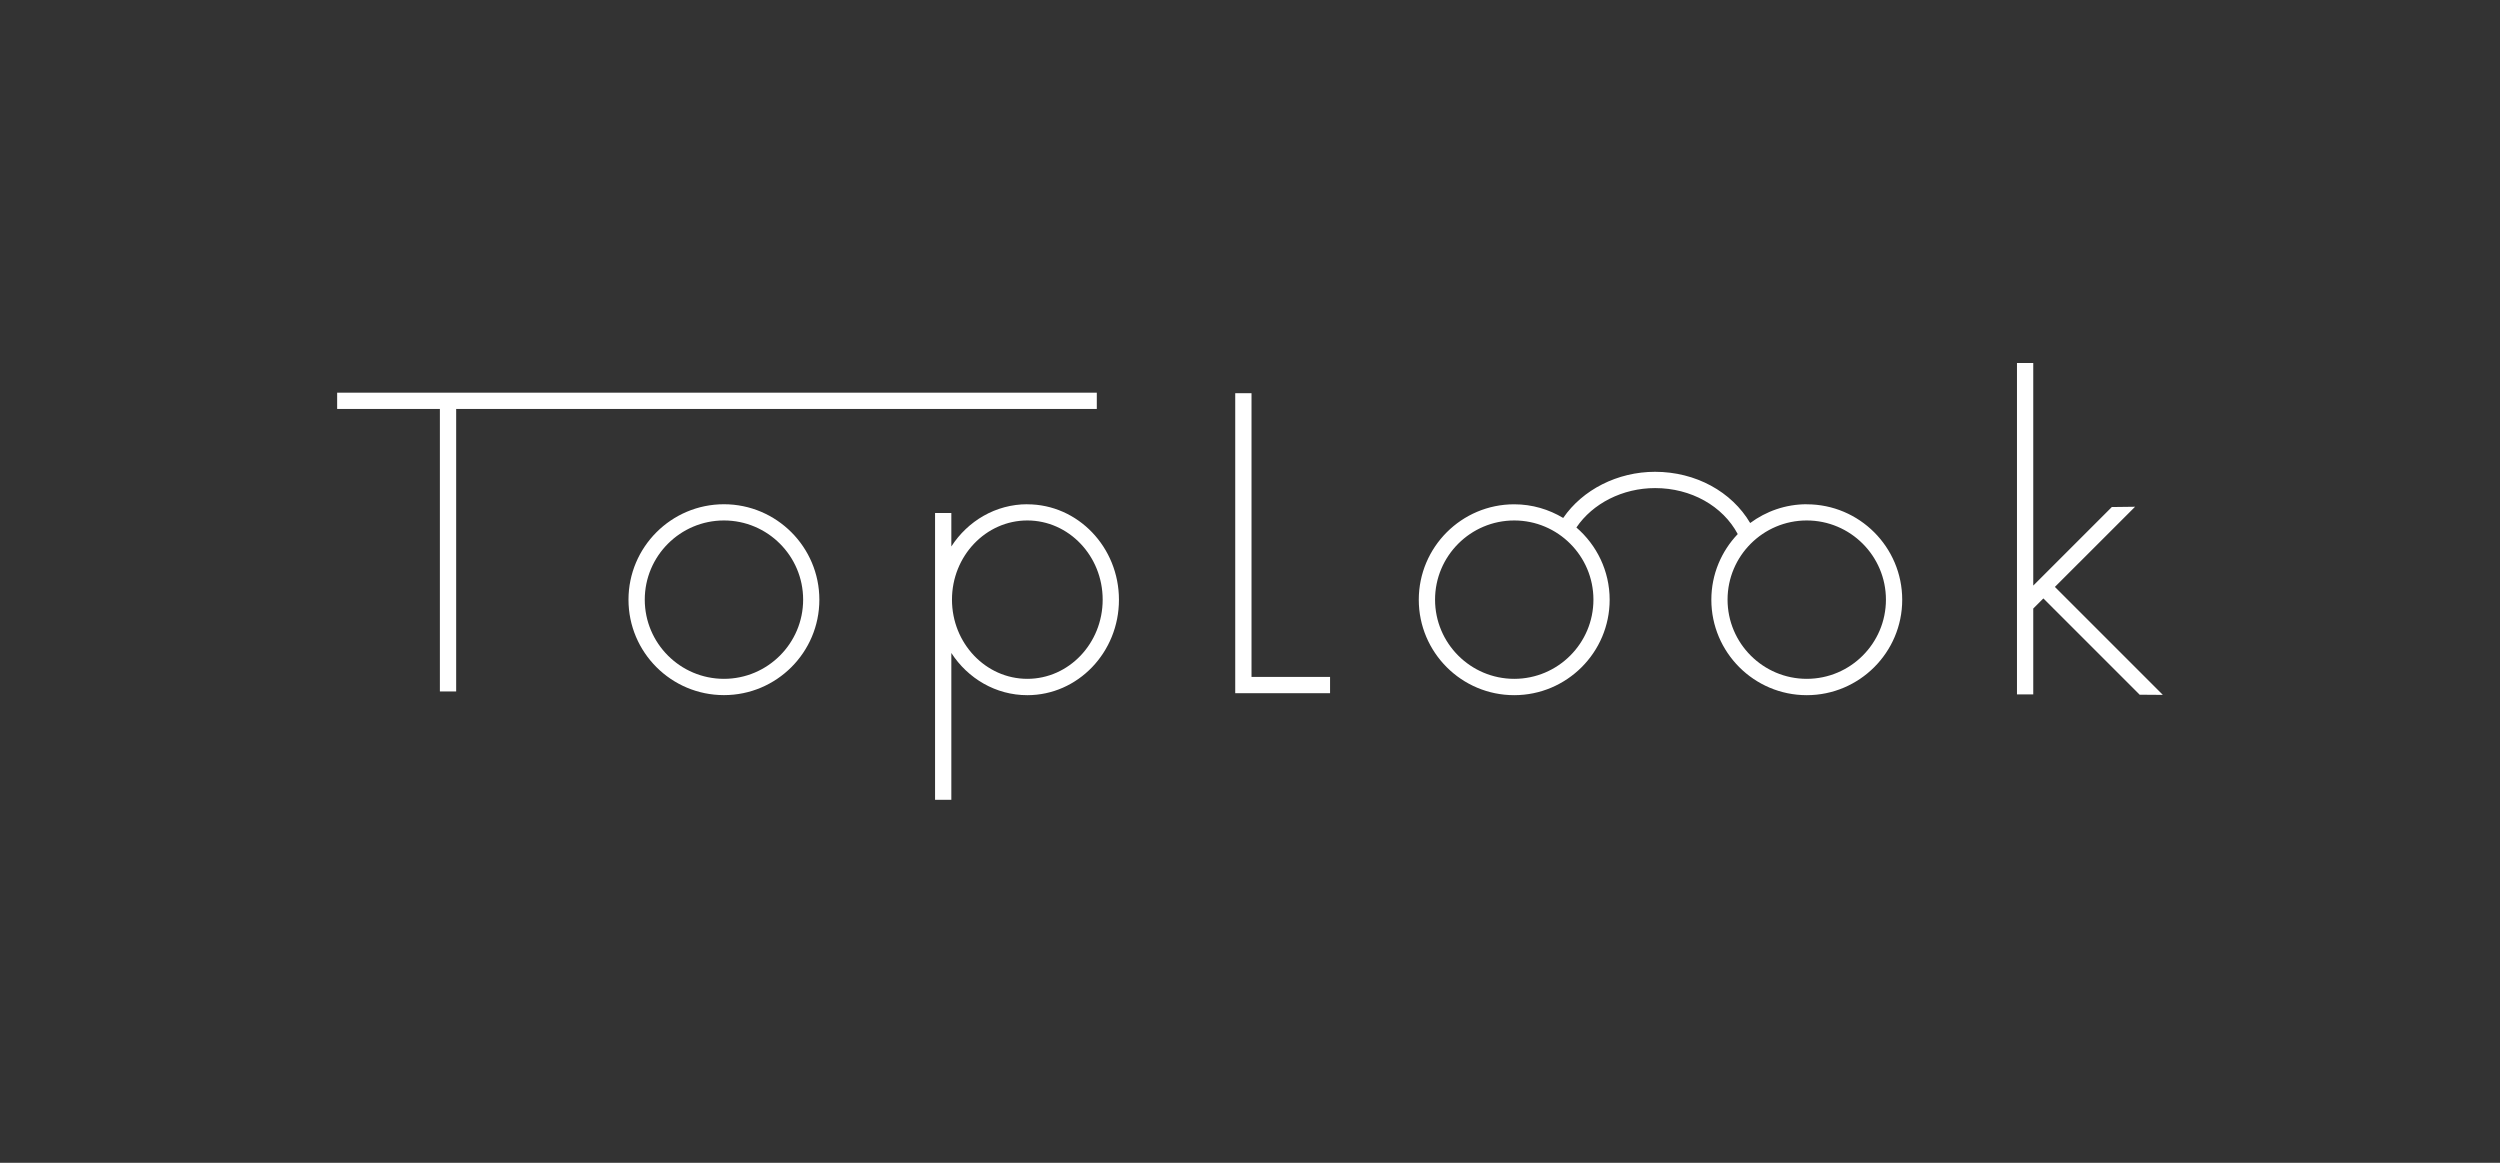 <?xml version="1.0" encoding="UTF-8"?><svg xmlns="http://www.w3.org/2000/svg" id="Calque_1" data-name="Calque 1" viewBox="0 0 430 200"><rect x="0" y="0" width="430" height="200" fill="#333333" stroke="none"/><defs><style> .cls-1 { fill: #fff; } </style></defs><path class="cls-1" d="M124.52,86.73c-9.05,0-16.42,7.36-16.42,16.42s7.36,16.41,16.42,16.41,16.41-7.36,16.41-16.41-7.36-16.42-16.41-16.42ZM124.52,116.76c-7.51,0-13.62-6.11-13.62-13.62s6.11-13.62,13.62-13.62,13.62,6.11,13.62,13.62-6.11,13.62-13.62,13.62Z"/><path class="cls-1" d="M176.7,86.73c-5.44,0-10.24,2.88-13.07,7.26v-5.75h-2.8v49.33h2.8v-25.26c2.83,4.38,7.64,7.26,13.07,7.26,8.69,0,15.76-7.36,15.76-16.41s-7.07-16.42-15.76-16.42ZM176.7,116.76c-7.15,0-12.96-6.11-12.96-13.62s5.82-13.62,12.96-13.62,12.96,6.11,12.96,13.62-5.81,13.62-12.96,13.62Z"/><path class="cls-1" d="M310.76,86.73c-3.64,0-7,1.21-9.73,3.23-3.17-5.39-9.38-8.81-16.36-8.81-6.47,0-12.48,3.09-15.8,7.94-2.47-1.48-5.34-2.35-8.43-2.35-9.05,0-16.41,7.36-16.41,16.42s7.36,16.41,16.41,16.41,16.42-7.36,16.42-16.41c0-4.97-2.23-9.42-5.72-12.43,2.79-4.14,7.95-6.78,13.54-6.78,6.19,0,11.64,3.09,14.21,7.91-2.81,2.95-4.54,6.92-4.54,11.3,0,9.05,7.36,16.41,16.41,16.41s16.42-7.36,16.42-16.41-7.36-16.42-16.42-16.42ZM274.07,103.14c0,7.51-6.11,13.62-13.62,13.62s-13.62-6.11-13.62-13.62,6.11-13.62,13.62-13.62,13.62,6.11,13.62,13.62ZM310.76,116.76c-7.51,0-13.62-6.11-13.62-13.62s6.11-13.62,13.62-13.62,13.62,6.11,13.62,13.62-6.11,13.62-13.62,13.62Z"/><polygon class="cls-1" points="188.65 70.34 188.65 67.54 57.99 67.54 57.99 70.34 75.66 70.34 75.66 118.93 78.46 118.93 78.46 70.34 188.65 70.34"/><polygon class="cls-1" points="215.26 67.63 212.46 67.63 212.46 119.23 228.77 119.23 228.77 116.43 215.26 116.43 215.26 67.63"/><polygon class="cls-1" points="368.02 119.49 372.01 119.52 353.44 100.95 367.23 87.16 363.23 87.21 349.72 100.72 349.72 62.44 346.92 62.44 346.92 119.44 349.72 119.44 349.72 104.67 351.46 102.93 368.02 119.49"/></svg>